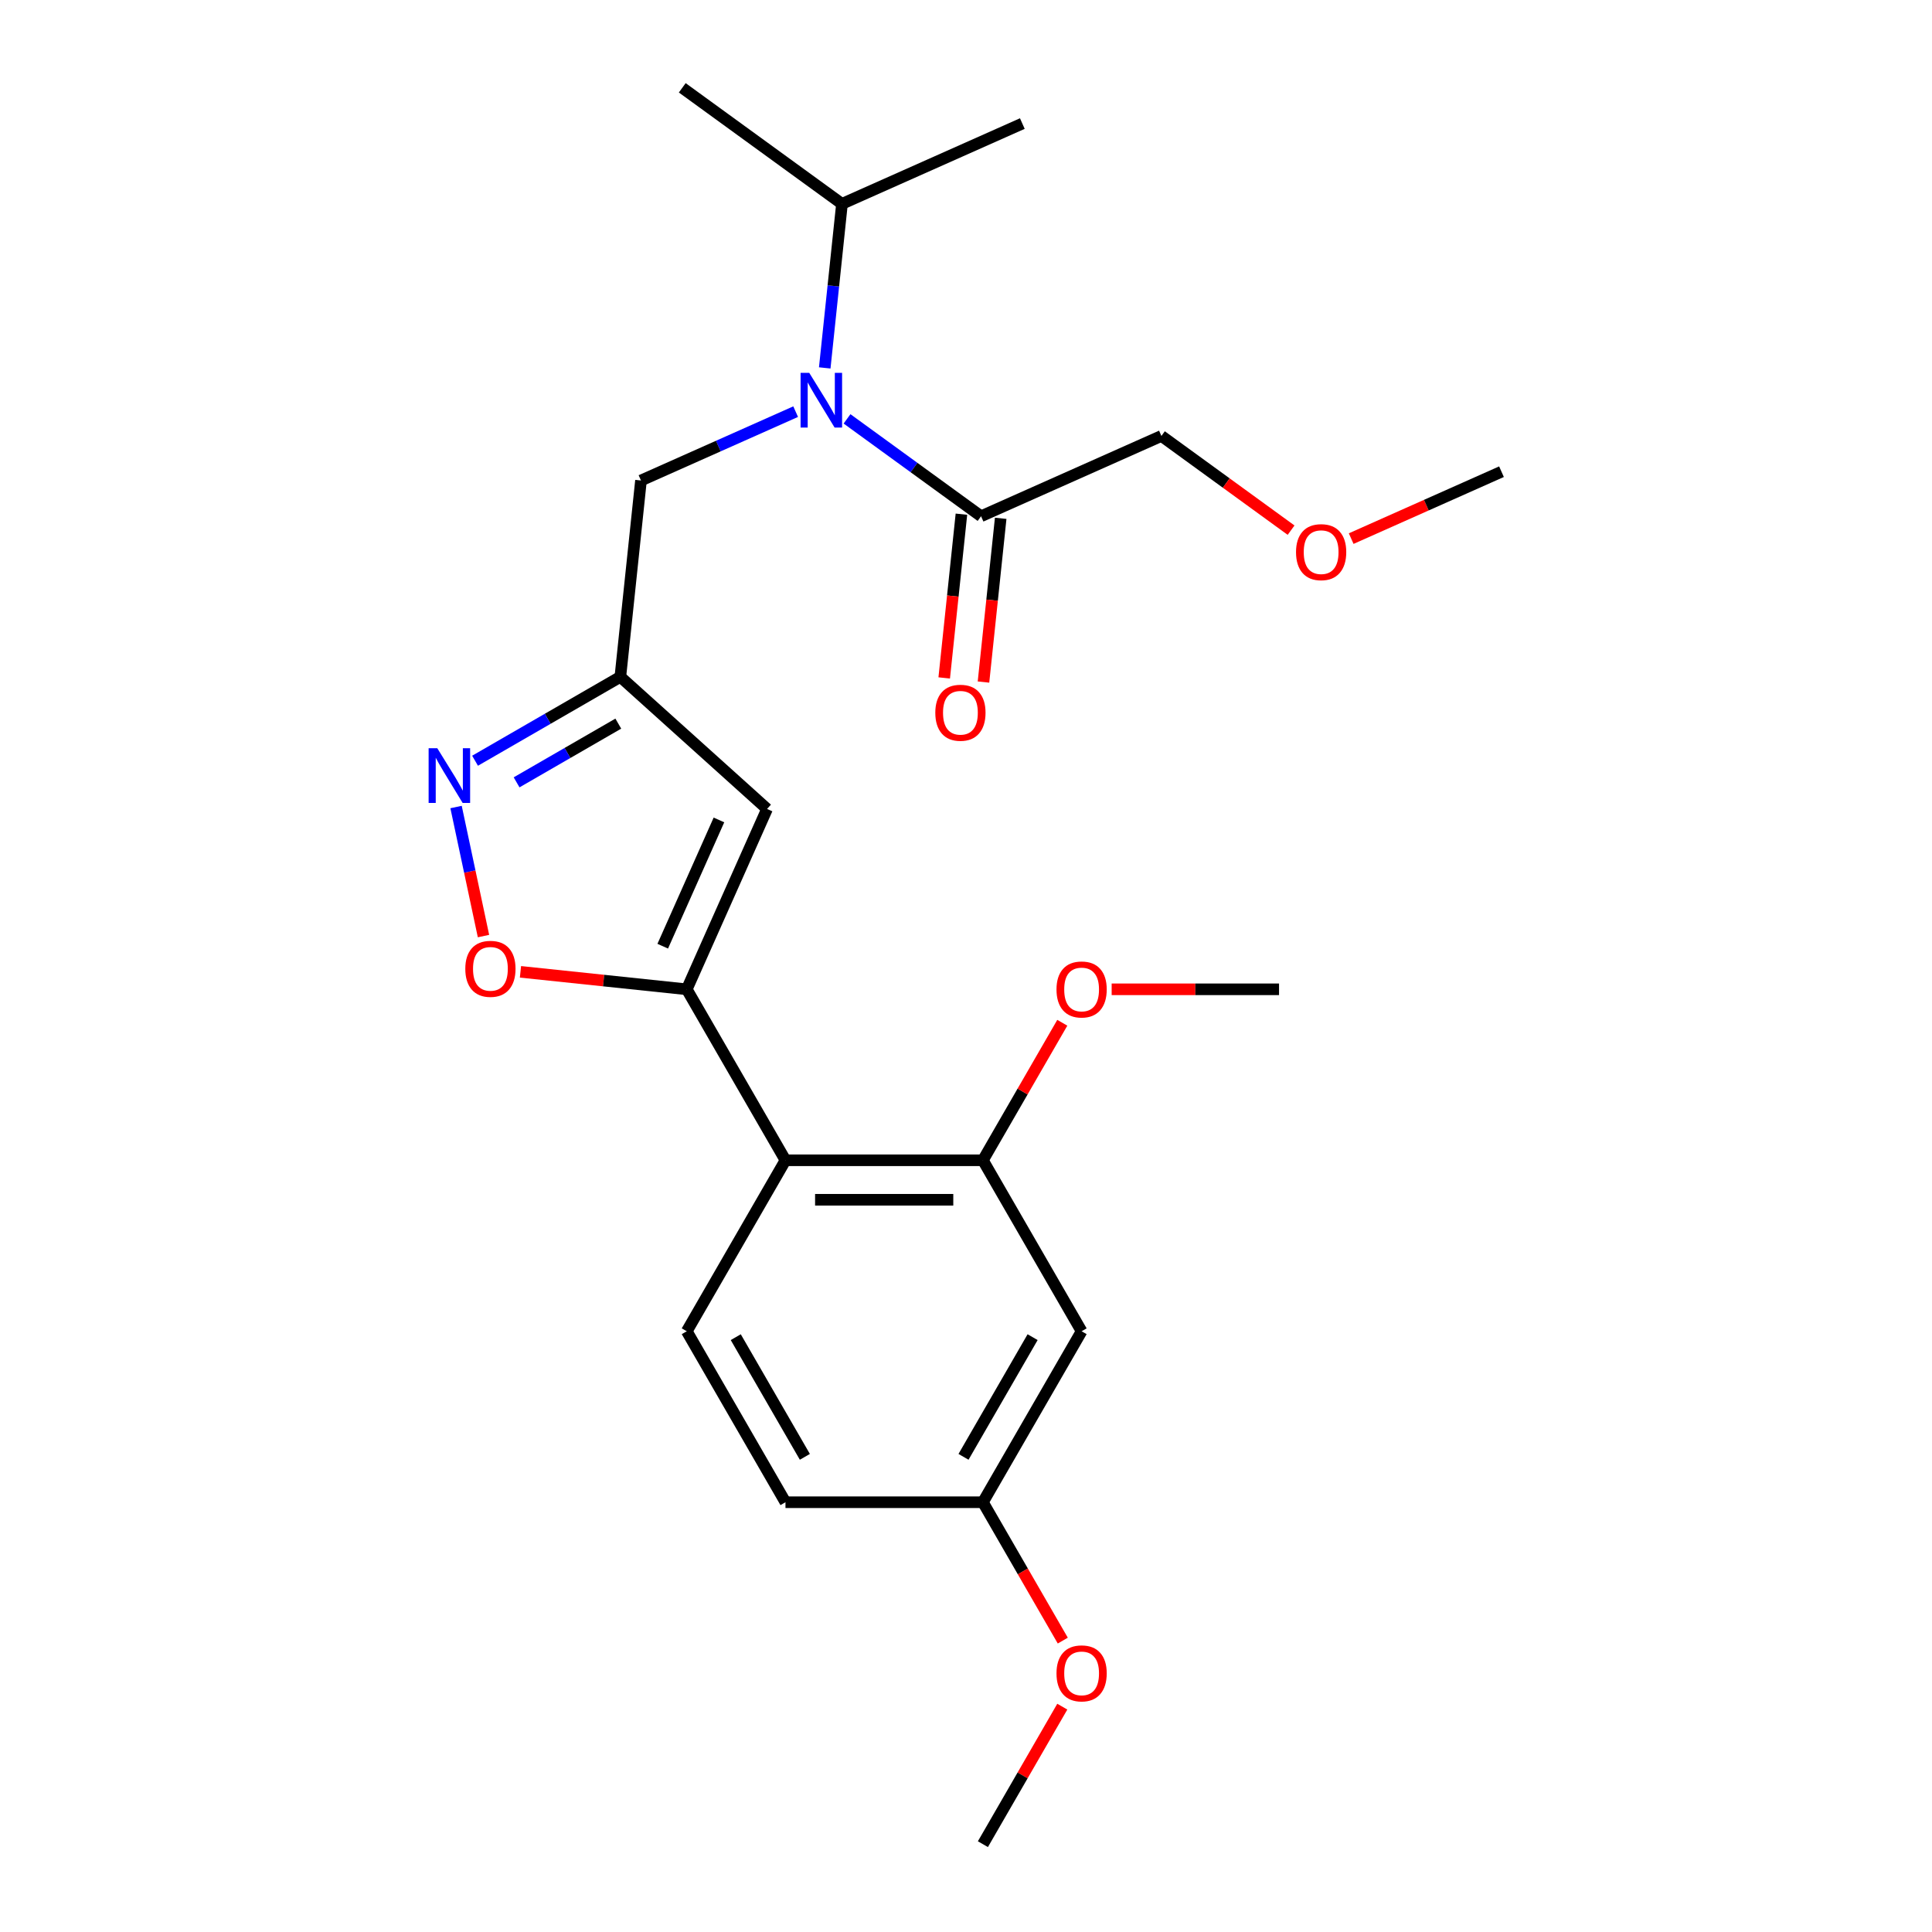 <?xml version='1.0' encoding='iso-8859-1'?>
<svg version='1.1' baseProfile='full'
              xmlns='http://www.w3.org/2000/svg'
                      xmlns:rdkit='http://www.rdkit.org/xml'
                      xmlns:xlink='http://www.w3.org/1999/xlink'
                  xml:space='preserve'
width='1000px' height='1000px' viewBox='0 0 1000 1000'>
<!-- END OF HEADER -->
<rect style='opacity:1.0;fill:#FFFFFF;stroke:none' width='1000' height='1000' x='0' y='0'> </rect>
<path class='bond-0' d='M 601.147,225.646 L 634.705,250.027' style='fill:none;fill-rule:evenodd;stroke:#000000;stroke-width:6px;stroke-linecap:butt;stroke-linejoin:miter;stroke-opacity:1' />
<path class='bond-0' d='M 634.705,250.027 L 668.263,274.409' style='fill:none;fill-rule:evenodd;stroke:#FF0000;stroke-width:6px;stroke-linecap:butt;stroke-linejoin:miter;stroke-opacity:1' />
<path class='bond-1' d='M 601.147,225.646 L 507.795,267.209' style='fill:none;fill-rule:evenodd;stroke:#000000;stroke-width:6px;stroke-linecap:butt;stroke-linejoin:miter;stroke-opacity:1' />
<path class='bond-2' d='M 411.829,213.065 L 371.8,230.886' style='fill:none;fill-rule:evenodd;stroke:#0000FF;stroke-width:6px;stroke-linecap:butt;stroke-linejoin:miter;stroke-opacity:1' />
<path class='bond-2' d='M 371.8,230.886 L 331.772,248.708' style='fill:none;fill-rule:evenodd;stroke:#000000;stroke-width:6px;stroke-linecap:butt;stroke-linejoin:miter;stroke-opacity:1' />
<path class='bond-3' d='M 438.418,216.804 L 473.107,242.007' style='fill:none;fill-rule:evenodd;stroke:#0000FF;stroke-width:6px;stroke-linecap:butt;stroke-linejoin:miter;stroke-opacity:1' />
<path class='bond-3' d='M 473.107,242.007 L 507.795,267.209' style='fill:none;fill-rule:evenodd;stroke:#000000;stroke-width:6px;stroke-linecap:butt;stroke-linejoin:miter;stroke-opacity:1' />
<path class='bond-4' d='M 426.881,190.431 L 431.343,147.975' style='fill:none;fill-rule:evenodd;stroke:#0000FF;stroke-width:6px;stroke-linecap:butt;stroke-linejoin:miter;stroke-opacity:1' />
<path class='bond-4' d='M 431.343,147.975 L 435.805,105.518' style='fill:none;fill-rule:evenodd;stroke:#000000;stroke-width:6px;stroke-linecap:butt;stroke-linejoin:miter;stroke-opacity:1' />
<path class='bond-5' d='M 497.632,266.141 L 493.178,308.517' style='fill:none;fill-rule:evenodd;stroke:#000000;stroke-width:6px;stroke-linecap:butt;stroke-linejoin:miter;stroke-opacity:1' />
<path class='bond-5' d='M 493.178,308.517 L 488.724,350.893' style='fill:none;fill-rule:evenodd;stroke:#FF0000;stroke-width:6px;stroke-linecap:butt;stroke-linejoin:miter;stroke-opacity:1' />
<path class='bond-5' d='M 517.957,268.277 L 513.503,310.653' style='fill:none;fill-rule:evenodd;stroke:#000000;stroke-width:6px;stroke-linecap:butt;stroke-linejoin:miter;stroke-opacity:1' />
<path class='bond-5' d='M 513.503,310.653 L 509.049,353.03' style='fill:none;fill-rule:evenodd;stroke:#FF0000;stroke-width:6px;stroke-linecap:butt;stroke-linejoin:miter;stroke-opacity:1' />
<path class='bond-6' d='M 699.372,278.785 L 738.271,261.466' style='fill:none;fill-rule:evenodd;stroke:#FF0000;stroke-width:6px;stroke-linecap:butt;stroke-linejoin:miter;stroke-opacity:1' />
<path class='bond-6' d='M 738.271,261.466 L 777.17,244.147' style='fill:none;fill-rule:evenodd;stroke:#000000;stroke-width:6px;stroke-linecap:butt;stroke-linejoin:miter;stroke-opacity:1' />
<path class='bond-7' d='M 435.805,105.518 L 529.157,63.955' style='fill:none;fill-rule:evenodd;stroke:#000000;stroke-width:6px;stroke-linecap:butt;stroke-linejoin:miter;stroke-opacity:1' />
<path class='bond-8' d='M 435.805,105.518 L 353.134,45.455' style='fill:none;fill-rule:evenodd;stroke:#000000;stroke-width:6px;stroke-linecap:butt;stroke-linejoin:miter;stroke-opacity:1' />
<path class='bond-9' d='M 331.772,248.708 L 321.09,350.335' style='fill:none;fill-rule:evenodd;stroke:#000000;stroke-width:6px;stroke-linecap:butt;stroke-linejoin:miter;stroke-opacity:1' />
<path class='bond-10' d='M 269.394,503.017 L 312.43,507.541' style='fill:none;fill-rule:evenodd;stroke:#FF0000;stroke-width:6px;stroke-linecap:butt;stroke-linejoin:miter;stroke-opacity:1' />
<path class='bond-10' d='M 312.43,507.541 L 355.467,512.064' style='fill:none;fill-rule:evenodd;stroke:#000000;stroke-width:6px;stroke-linecap:butt;stroke-linejoin:miter;stroke-opacity:1' />
<path class='bond-11' d='M 250.253,484.508 L 243.154,451.11' style='fill:none;fill-rule:evenodd;stroke:#FF0000;stroke-width:6px;stroke-linecap:butt;stroke-linejoin:miter;stroke-opacity:1' />
<path class='bond-11' d='M 243.154,451.11 L 236.055,417.712' style='fill:none;fill-rule:evenodd;stroke:#0000FF;stroke-width:6px;stroke-linecap:butt;stroke-linejoin:miter;stroke-opacity:1' />
<path class='bond-12' d='M 355.467,512.064 L 397.03,418.712' style='fill:none;fill-rule:evenodd;stroke:#000000;stroke-width:6px;stroke-linecap:butt;stroke-linejoin:miter;stroke-opacity:1' />
<path class='bond-12' d='M 343.031,489.748 L 372.125,424.402' style='fill:none;fill-rule:evenodd;stroke:#000000;stroke-width:6px;stroke-linecap:butt;stroke-linejoin:miter;stroke-opacity:1' />
<path class='bond-13' d='M 355.467,512.064 L 406.56,600.56' style='fill:none;fill-rule:evenodd;stroke:#000000;stroke-width:6px;stroke-linecap:butt;stroke-linejoin:miter;stroke-opacity:1' />
<path class='bond-14' d='M 397.03,418.712 L 321.09,350.335' style='fill:none;fill-rule:evenodd;stroke:#000000;stroke-width:6px;stroke-linecap:butt;stroke-linejoin:miter;stroke-opacity:1' />
<path class='bond-15' d='M 321.09,350.335 L 283.489,372.044' style='fill:none;fill-rule:evenodd;stroke:#000000;stroke-width:6px;stroke-linecap:butt;stroke-linejoin:miter;stroke-opacity:1' />
<path class='bond-15' d='M 283.489,372.044 L 245.888,393.753' style='fill:none;fill-rule:evenodd;stroke:#0000FF;stroke-width:6px;stroke-linecap:butt;stroke-linejoin:miter;stroke-opacity:1' />
<path class='bond-15' d='M 320.029,374.547 L 293.708,389.743' style='fill:none;fill-rule:evenodd;stroke:#000000;stroke-width:6px;stroke-linecap:butt;stroke-linejoin:miter;stroke-opacity:1' />
<path class='bond-15' d='M 293.708,389.743 L 267.387,404.94' style='fill:none;fill-rule:evenodd;stroke:#0000FF;stroke-width:6px;stroke-linecap:butt;stroke-linejoin:miter;stroke-opacity:1' />
<path class='bond-16' d='M 559.84,689.057 L 508.747,777.553' style='fill:none;fill-rule:evenodd;stroke:#000000;stroke-width:6px;stroke-linecap:butt;stroke-linejoin:miter;stroke-opacity:1' />
<path class='bond-16' d='M 534.477,692.112 L 498.711,754.06' style='fill:none;fill-rule:evenodd;stroke:#000000;stroke-width:6px;stroke-linecap:butt;stroke-linejoin:miter;stroke-opacity:1' />
<path class='bond-17' d='M 559.84,689.057 L 508.747,600.56' style='fill:none;fill-rule:evenodd;stroke:#000000;stroke-width:6px;stroke-linecap:butt;stroke-linejoin:miter;stroke-opacity:1' />
<path class='bond-18' d='M 508.747,777.553 L 406.56,777.553' style='fill:none;fill-rule:evenodd;stroke:#000000;stroke-width:6px;stroke-linecap:butt;stroke-linejoin:miter;stroke-opacity:1' />
<path class='bond-19' d='M 508.747,777.553 L 529.422,813.364' style='fill:none;fill-rule:evenodd;stroke:#000000;stroke-width:6px;stroke-linecap:butt;stroke-linejoin:miter;stroke-opacity:1' />
<path class='bond-19' d='M 529.422,813.364 L 550.097,849.174' style='fill:none;fill-rule:evenodd;stroke:#FF0000;stroke-width:6px;stroke-linecap:butt;stroke-linejoin:miter;stroke-opacity:1' />
<path class='bond-20' d='M 406.56,777.553 L 355.467,689.057' style='fill:none;fill-rule:evenodd;stroke:#000000;stroke-width:6px;stroke-linecap:butt;stroke-linejoin:miter;stroke-opacity:1' />
<path class='bond-20' d='M 416.595,754.06 L 380.83,692.112' style='fill:none;fill-rule:evenodd;stroke:#000000;stroke-width:6px;stroke-linecap:butt;stroke-linejoin:miter;stroke-opacity:1' />
<path class='bond-21' d='M 355.467,689.057 L 406.56,600.56' style='fill:none;fill-rule:evenodd;stroke:#000000;stroke-width:6px;stroke-linecap:butt;stroke-linejoin:miter;stroke-opacity:1' />
<path class='bond-22' d='M 406.56,600.56 L 508.747,600.56' style='fill:none;fill-rule:evenodd;stroke:#000000;stroke-width:6px;stroke-linecap:butt;stroke-linejoin:miter;stroke-opacity:1' />
<path class='bond-22' d='M 421.888,620.998 L 493.419,620.998' style='fill:none;fill-rule:evenodd;stroke:#000000;stroke-width:6px;stroke-linecap:butt;stroke-linejoin:miter;stroke-opacity:1' />
<path class='bond-23' d='M 508.747,600.56 L 529.295,564.969' style='fill:none;fill-rule:evenodd;stroke:#000000;stroke-width:6px;stroke-linecap:butt;stroke-linejoin:miter;stroke-opacity:1' />
<path class='bond-23' d='M 529.295,564.969 L 549.843,529.379' style='fill:none;fill-rule:evenodd;stroke:#FF0000;stroke-width:6px;stroke-linecap:butt;stroke-linejoin:miter;stroke-opacity:1' />
<path class='bond-24' d='M 549.843,883.364 L 529.295,918.955' style='fill:none;fill-rule:evenodd;stroke:#FF0000;stroke-width:6px;stroke-linecap:butt;stroke-linejoin:miter;stroke-opacity:1' />
<path class='bond-24' d='M 529.295,918.955 L 508.747,954.545' style='fill:none;fill-rule:evenodd;stroke:#000000;stroke-width:6px;stroke-linecap:butt;stroke-linejoin:miter;stroke-opacity:1' />
<path class='bond-25' d='M 575.395,512.064 L 618.711,512.064' style='fill:none;fill-rule:evenodd;stroke:#FF0000;stroke-width:6px;stroke-linecap:butt;stroke-linejoin:miter;stroke-opacity:1' />
<path class='bond-25' d='M 618.711,512.064 L 662.027,512.064' style='fill:none;fill-rule:evenodd;stroke:#000000;stroke-width:6px;stroke-linecap:butt;stroke-linejoin:miter;stroke-opacity:1' />
<path  class='atom-1' d='M 418.864 192.985
L 428.144 207.985
Q 429.064 209.465, 430.544 212.145
Q 432.024 214.825, 432.104 214.985
L 432.104 192.985
L 435.864 192.985
L 435.864 221.305
L 431.984 221.305
L 422.024 204.905
Q 420.864 202.985, 419.624 200.785
Q 418.424 198.585, 418.064 197.905
L 418.064 221.305
L 414.384 221.305
L 414.384 192.985
L 418.864 192.985
' fill='#0000FF'/>
<path  class='atom-3' d='M 484.113 368.916
Q 484.113 362.116, 487.473 358.316
Q 490.833 354.516, 497.113 354.516
Q 503.393 354.516, 506.753 358.316
Q 510.113 362.116, 510.113 368.916
Q 510.113 375.796, 506.713 379.716
Q 503.313 383.596, 497.113 383.596
Q 490.873 383.596, 487.473 379.716
Q 484.113 375.836, 484.113 368.916
M 497.113 380.396
Q 501.433 380.396, 503.753 377.516
Q 506.113 374.596, 506.113 368.916
Q 506.113 363.356, 503.753 360.556
Q 501.433 357.716, 497.113 357.716
Q 492.793 357.716, 490.433 360.516
Q 488.113 363.316, 488.113 368.916
Q 488.113 374.636, 490.433 377.516
Q 492.793 380.396, 497.113 380.396
' fill='#FF0000'/>
<path  class='atom-4' d='M 670.818 285.79
Q 670.818 278.99, 674.178 275.19
Q 677.538 271.39, 683.818 271.39
Q 690.098 271.39, 693.458 275.19
Q 696.818 278.99, 696.818 285.79
Q 696.818 292.67, 693.418 296.59
Q 690.018 300.47, 683.818 300.47
Q 677.578 300.47, 674.178 296.59
Q 670.818 292.71, 670.818 285.79
M 683.818 297.27
Q 688.138 297.27, 690.458 294.39
Q 692.818 291.47, 692.818 285.79
Q 692.818 280.23, 690.458 277.43
Q 688.138 274.59, 683.818 274.59
Q 679.498 274.59, 677.138 277.39
Q 674.818 280.19, 674.818 285.79
Q 674.818 291.51, 677.138 294.39
Q 679.498 297.27, 683.818 297.27
' fill='#FF0000'/>
<path  class='atom-9' d='M 240.84 501.462
Q 240.84 494.662, 244.2 490.862
Q 247.56 487.062, 253.84 487.062
Q 260.12 487.062, 263.48 490.862
Q 266.84 494.662, 266.84 501.462
Q 266.84 508.342, 263.44 512.262
Q 260.04 516.142, 253.84 516.142
Q 247.6 516.142, 244.2 512.262
Q 240.84 508.382, 240.84 501.462
M 253.84 512.942
Q 258.16 512.942, 260.48 510.062
Q 262.84 507.142, 262.84 501.462
Q 262.84 495.902, 260.48 493.102
Q 258.16 490.262, 253.84 490.262
Q 249.52 490.262, 247.16 493.062
Q 244.84 495.862, 244.84 501.462
Q 244.84 507.182, 247.16 510.062
Q 249.52 512.942, 253.84 512.942
' fill='#FF0000'/>
<path  class='atom-13' d='M 226.334 387.269
L 235.614 402.269
Q 236.534 403.749, 238.014 406.429
Q 239.494 409.109, 239.574 409.269
L 239.574 387.269
L 243.334 387.269
L 243.334 415.589
L 239.454 415.589
L 229.494 399.189
Q 228.334 397.269, 227.094 395.069
Q 225.894 392.869, 225.534 392.189
L 225.534 415.589
L 221.854 415.589
L 221.854 387.269
L 226.334 387.269
' fill='#0000FF'/>
<path  class='atom-20' d='M 546.84 866.129
Q 546.84 859.329, 550.2 855.529
Q 553.56 851.729, 559.84 851.729
Q 566.12 851.729, 569.48 855.529
Q 572.84 859.329, 572.84 866.129
Q 572.84 873.009, 569.44 876.929
Q 566.04 880.809, 559.84 880.809
Q 553.6 880.809, 550.2 876.929
Q 546.84 873.049, 546.84 866.129
M 559.84 877.609
Q 564.16 877.609, 566.48 874.729
Q 568.84 871.809, 568.84 866.129
Q 568.84 860.569, 566.48 857.769
Q 564.16 854.929, 559.84 854.929
Q 555.52 854.929, 553.16 857.729
Q 550.84 860.529, 550.84 866.129
Q 550.84 871.849, 553.16 874.729
Q 555.52 877.609, 559.84 877.609
' fill='#FF0000'/>
<path  class='atom-22' d='M 546.84 512.144
Q 546.84 505.344, 550.2 501.544
Q 553.56 497.744, 559.84 497.744
Q 566.12 497.744, 569.48 501.544
Q 572.84 505.344, 572.84 512.144
Q 572.84 519.024, 569.44 522.944
Q 566.04 526.824, 559.84 526.824
Q 553.6 526.824, 550.2 522.944
Q 546.84 519.064, 546.84 512.144
M 559.84 523.624
Q 564.16 523.624, 566.48 520.744
Q 568.84 517.824, 568.84 512.144
Q 568.84 506.584, 566.48 503.784
Q 564.16 500.944, 559.84 500.944
Q 555.52 500.944, 553.16 503.744
Q 550.84 506.544, 550.84 512.144
Q 550.84 517.864, 553.16 520.744
Q 555.52 523.624, 559.84 523.624
' fill='#FF0000'/>
</svg>
